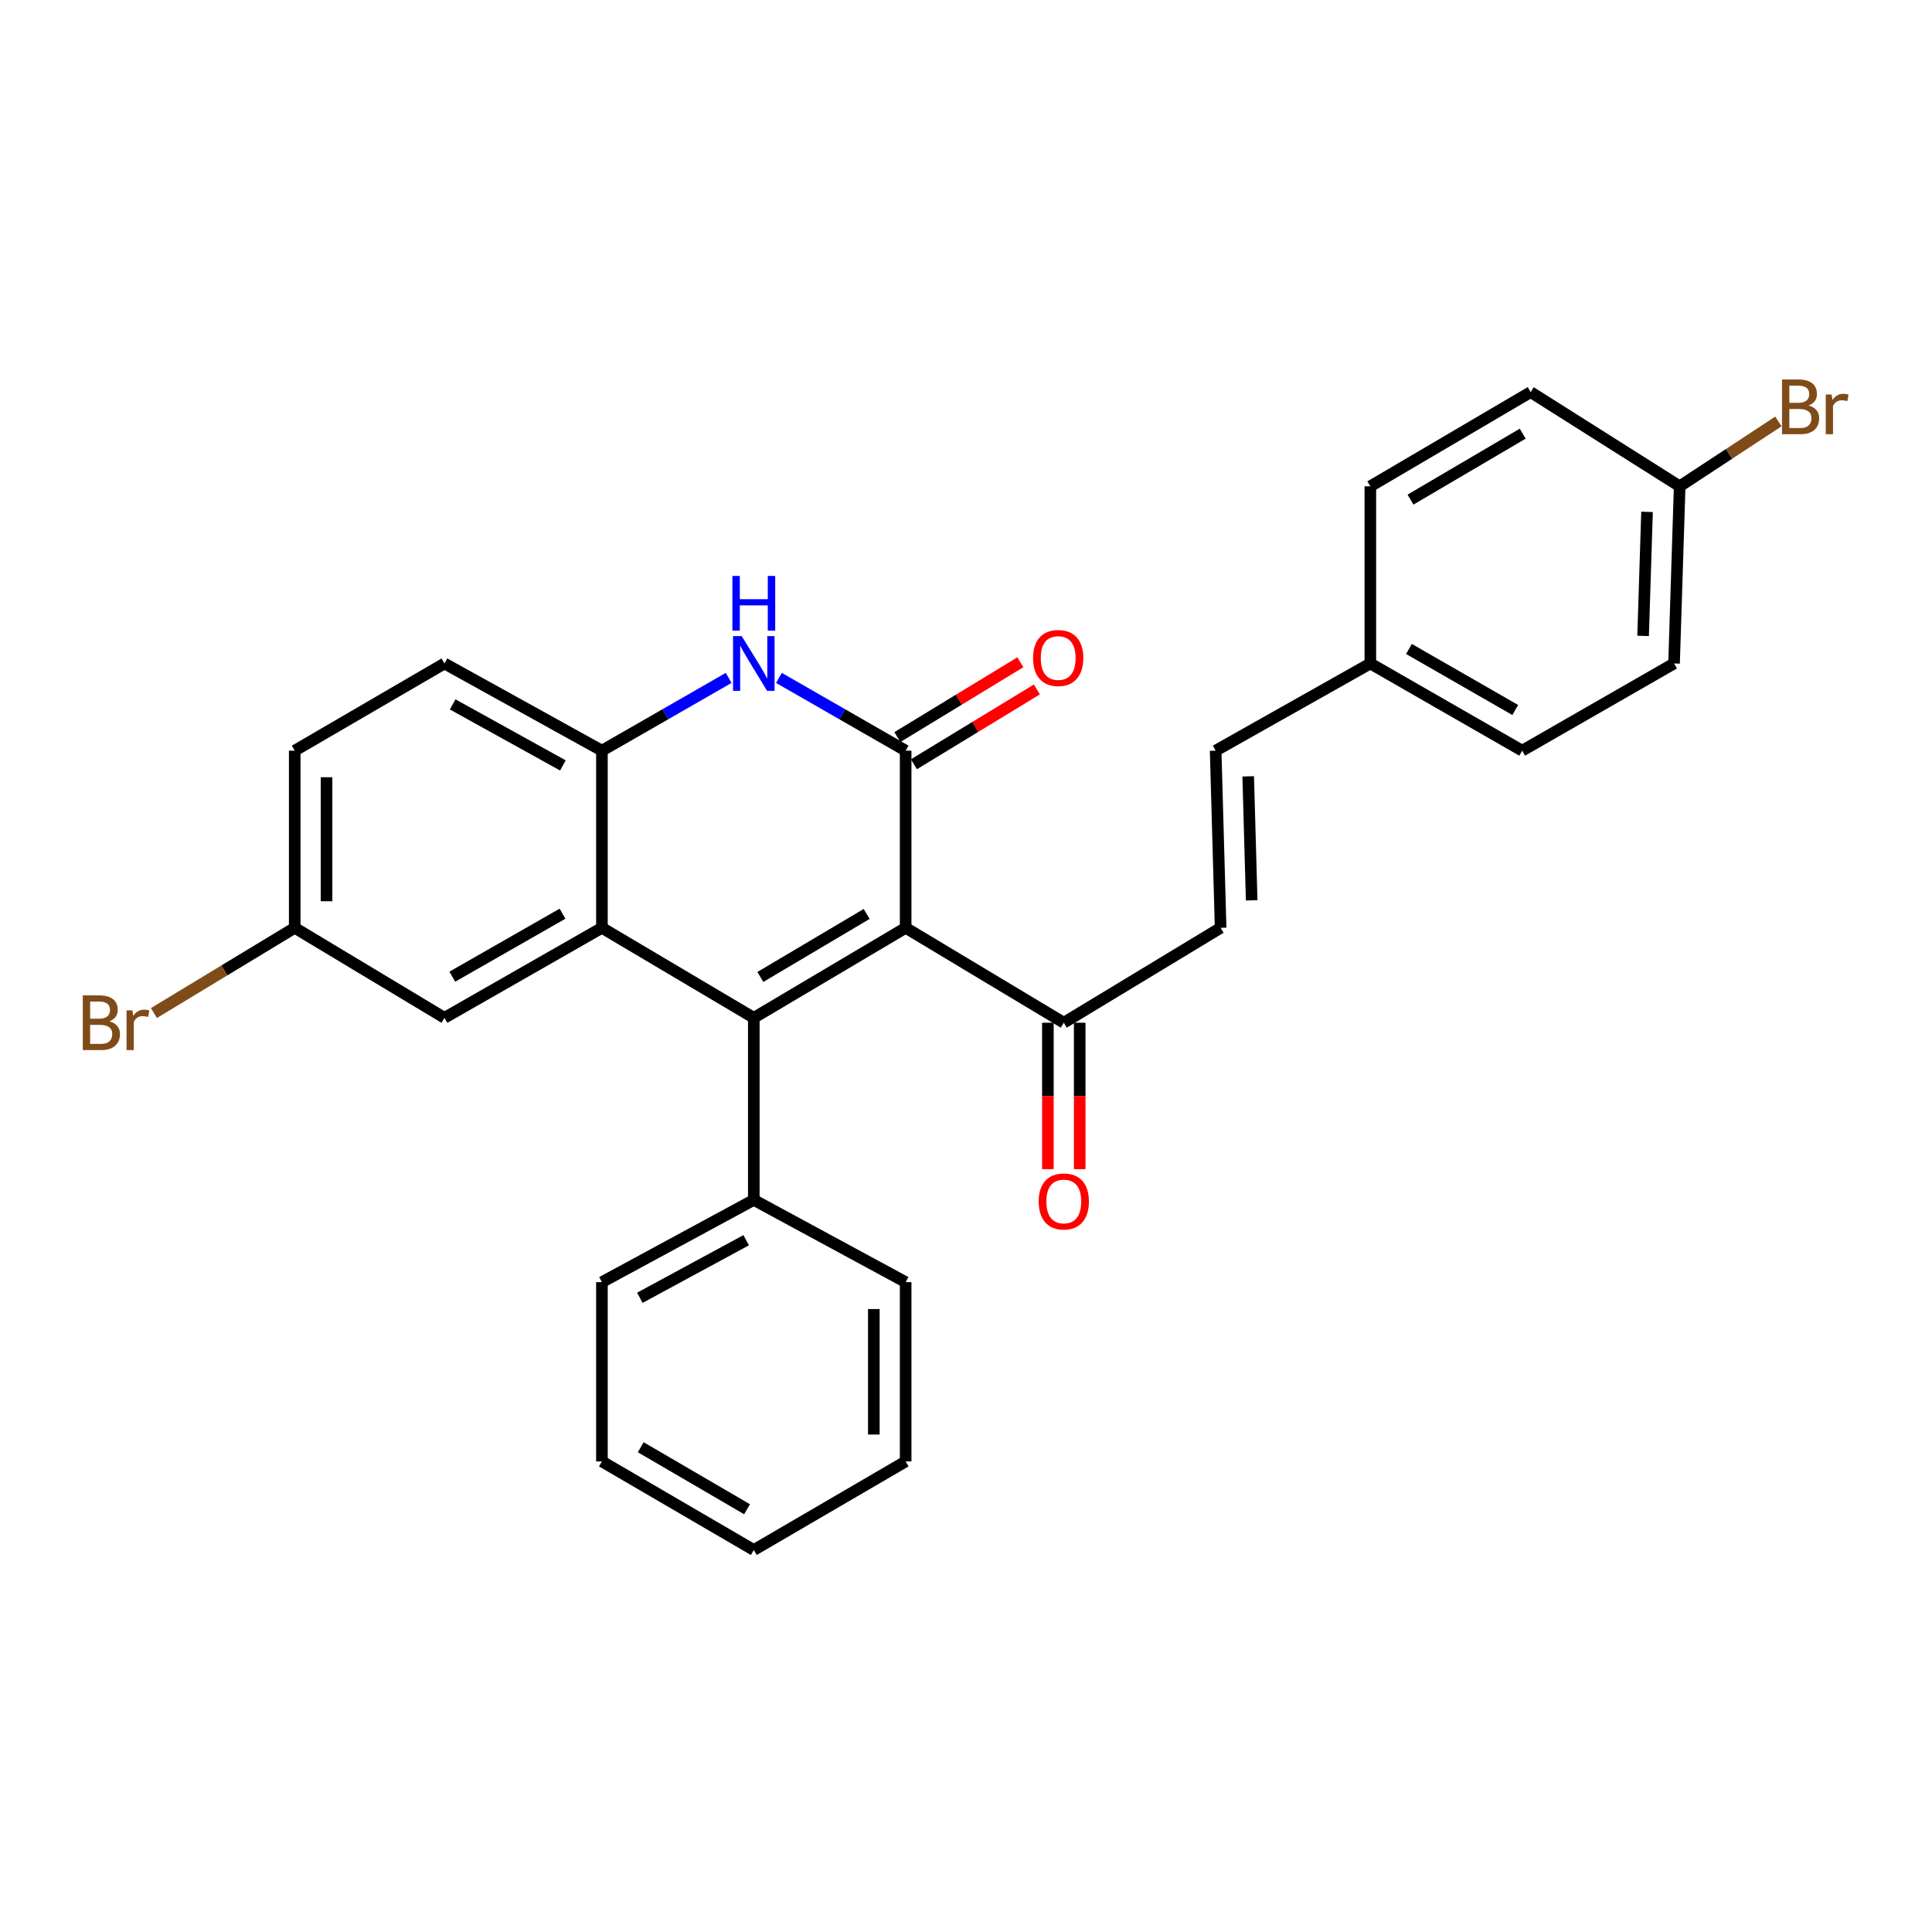 <?xml version='1.0' encoding='iso-8859-1'?>
<svg version='1.1' baseProfile='full'
              xmlns='http://www.w3.org/2000/svg'
                      xmlns:rdkit='http://www.rdkit.org/xml'
                      xmlns:xlink='http://www.w3.org/1999/xlink'
                  xml:space='preserve'
width='1000px' height='1000px' viewBox='0 0 1000 1000'>
<!-- END OF HEADER -->
<rect style='opacity:1.0;fill:#FFFFFF;stroke:none' width='1000' height='1000' x='0' y='0'> </rect>
<path class='bond-0' d='M 468.764,480.237 L 390.165,526.824' style='fill:none;fill-rule:evenodd;stroke:#000000;stroke-width:6px;stroke-linecap:butt;stroke-linejoin:miter;stroke-opacity:1' />
<path class='bond-0' d='M 448.577,473.059 L 393.558,505.669' style='fill:none;fill-rule:evenodd;stroke:#000000;stroke-width:6px;stroke-linecap:butt;stroke-linejoin:miter;stroke-opacity:1' />
<path class='bond-1' d='M 468.764,480.237 L 468.764,388.546' style='fill:none;fill-rule:evenodd;stroke:#000000;stroke-width:6px;stroke-linecap:butt;stroke-linejoin:miter;stroke-opacity:1' />
<path class='bond-5' d='M 468.764,480.237 L 550.619,529.358' style='fill:none;fill-rule:evenodd;stroke:#000000;stroke-width:6px;stroke-linecap:butt;stroke-linejoin:miter;stroke-opacity:1' />
<path class='bond-2' d='M 390.165,526.824 L 311.557,480.237' style='fill:none;fill-rule:evenodd;stroke:#000000;stroke-width:6px;stroke-linecap:butt;stroke-linejoin:miter;stroke-opacity:1' />
<path class='bond-7' d='M 390.165,526.824 L 390.165,621.067' style='fill:none;fill-rule:evenodd;stroke:#000000;stroke-width:6px;stroke-linecap:butt;stroke-linejoin:miter;stroke-opacity:1' />
<path class='bond-3' d='M 468.764,388.546 L 435.967,369.714' style='fill:none;fill-rule:evenodd;stroke:#000000;stroke-width:6px;stroke-linecap:butt;stroke-linejoin:miter;stroke-opacity:1' />
<path class='bond-3' d='M 435.967,369.714 L 403.171,350.883' style='fill:none;fill-rule:evenodd;stroke:#0000FF;stroke-width:6px;stroke-linecap:butt;stroke-linejoin:miter;stroke-opacity:1' />
<path class='bond-9' d='M 473.044,395.581 L 504.866,376.218' style='fill:none;fill-rule:evenodd;stroke:#000000;stroke-width:6px;stroke-linecap:butt;stroke-linejoin:miter;stroke-opacity:1' />
<path class='bond-9' d='M 504.866,376.218 L 536.689,356.855' style='fill:none;fill-rule:evenodd;stroke:#FF0000;stroke-width:6px;stroke-linecap:butt;stroke-linejoin:miter;stroke-opacity:1' />
<path class='bond-9' d='M 464.483,381.512 L 496.306,362.149' style='fill:none;fill-rule:evenodd;stroke:#000000;stroke-width:6px;stroke-linecap:butt;stroke-linejoin:miter;stroke-opacity:1' />
<path class='bond-9' d='M 496.306,362.149 L 528.129,342.787' style='fill:none;fill-rule:evenodd;stroke:#FF0000;stroke-width:6px;stroke-linecap:butt;stroke-linejoin:miter;stroke-opacity:1' />
<path class='bond-8' d='M 311.557,480.237 L 230.049,526.824' style='fill:none;fill-rule:evenodd;stroke:#000000;stroke-width:6px;stroke-linecap:butt;stroke-linejoin:miter;stroke-opacity:1' />
<path class='bond-8' d='M 291.159,472.928 L 234.103,505.538' style='fill:none;fill-rule:evenodd;stroke:#000000;stroke-width:6px;stroke-linecap:butt;stroke-linejoin:miter;stroke-opacity:1' />
<path class='bond-28' d='M 311.557,480.237 L 311.557,388.546' style='fill:none;fill-rule:evenodd;stroke:#000000;stroke-width:6px;stroke-linecap:butt;stroke-linejoin:miter;stroke-opacity:1' />
<path class='bond-4' d='M 377.159,350.882 L 344.358,369.714' style='fill:none;fill-rule:evenodd;stroke:#0000FF;stroke-width:6px;stroke-linecap:butt;stroke-linejoin:miter;stroke-opacity:1' />
<path class='bond-4' d='M 344.358,369.714 L 311.557,388.546' style='fill:none;fill-rule:evenodd;stroke:#000000;stroke-width:6px;stroke-linecap:butt;stroke-linejoin:miter;stroke-opacity:1' />
<path class='bond-11' d='M 311.557,388.546 L 230.049,343.415' style='fill:none;fill-rule:evenodd;stroke:#000000;stroke-width:6px;stroke-linecap:butt;stroke-linejoin:miter;stroke-opacity:1' />
<path class='bond-11' d='M 291.353,396.184 L 234.297,364.591' style='fill:none;fill-rule:evenodd;stroke:#000000;stroke-width:6px;stroke-linecap:butt;stroke-linejoin:miter;stroke-opacity:1' />
<path class='bond-6' d='M 550.619,529.358 L 631.789,480.237' style='fill:none;fill-rule:evenodd;stroke:#000000;stroke-width:6px;stroke-linecap:butt;stroke-linejoin:miter;stroke-opacity:1' />
<path class='bond-12' d='M 542.385,529.358 L 542.385,567.259' style='fill:none;fill-rule:evenodd;stroke:#000000;stroke-width:6px;stroke-linecap:butt;stroke-linejoin:miter;stroke-opacity:1' />
<path class='bond-12' d='M 542.385,567.259 L 542.385,605.159' style='fill:none;fill-rule:evenodd;stroke:#FF0000;stroke-width:6px;stroke-linecap:butt;stroke-linejoin:miter;stroke-opacity:1' />
<path class='bond-12' d='M 558.853,529.358 L 558.853,567.259' style='fill:none;fill-rule:evenodd;stroke:#000000;stroke-width:6px;stroke-linecap:butt;stroke-linejoin:miter;stroke-opacity:1' />
<path class='bond-12' d='M 558.853,567.259 L 558.853,605.159' style='fill:none;fill-rule:evenodd;stroke:#FF0000;stroke-width:6px;stroke-linecap:butt;stroke-linejoin:miter;stroke-opacity:1' />
<path class='bond-10' d='M 631.789,480.237 L 629.218,388.546' style='fill:none;fill-rule:evenodd;stroke:#000000;stroke-width:6px;stroke-linecap:butt;stroke-linejoin:miter;stroke-opacity:1' />
<path class='bond-10' d='M 647.865,466.022 L 646.065,401.838' style='fill:none;fill-rule:evenodd;stroke:#000000;stroke-width:6px;stroke-linecap:butt;stroke-linejoin:miter;stroke-opacity:1' />
<path class='bond-23' d='M 390.165,621.067 L 311.557,663.638' style='fill:none;fill-rule:evenodd;stroke:#000000;stroke-width:6px;stroke-linecap:butt;stroke-linejoin:miter;stroke-opacity:1' />
<path class='bond-23' d='M 386.216,641.934 L 331.19,671.733' style='fill:none;fill-rule:evenodd;stroke:#000000;stroke-width:6px;stroke-linecap:butt;stroke-linejoin:miter;stroke-opacity:1' />
<path class='bond-24' d='M 390.165,621.067 L 468.764,663.638' style='fill:none;fill-rule:evenodd;stroke:#000000;stroke-width:6px;stroke-linecap:butt;stroke-linejoin:miter;stroke-opacity:1' />
<path class='bond-14' d='M 230.049,526.824 L 152.548,480.237' style='fill:none;fill-rule:evenodd;stroke:#000000;stroke-width:6px;stroke-linecap:butt;stroke-linejoin:miter;stroke-opacity:1' />
<path class='bond-13' d='M 629.218,388.546 L 709.281,343.415' style='fill:none;fill-rule:evenodd;stroke:#000000;stroke-width:6px;stroke-linecap:butt;stroke-linejoin:miter;stroke-opacity:1' />
<path class='bond-16' d='M 230.049,343.415 L 152.548,388.546' style='fill:none;fill-rule:evenodd;stroke:#000000;stroke-width:6px;stroke-linecap:butt;stroke-linejoin:miter;stroke-opacity:1' />
<path class='bond-19' d='M 709.281,343.415 L 709.281,251.714' style='fill:none;fill-rule:evenodd;stroke:#000000;stroke-width:6px;stroke-linecap:butt;stroke-linejoin:miter;stroke-opacity:1' />
<path class='bond-20' d='M 709.281,343.415 L 787.88,388.546' style='fill:none;fill-rule:evenodd;stroke:#000000;stroke-width:6px;stroke-linecap:butt;stroke-linejoin:miter;stroke-opacity:1' />
<path class='bond-20' d='M 729.271,335.903 L 784.29,367.495' style='fill:none;fill-rule:evenodd;stroke:#000000;stroke-width:6px;stroke-linecap:butt;stroke-linejoin:miter;stroke-opacity:1' />
<path class='bond-17' d='M 152.548,480.237 L 116.108,502.294' style='fill:none;fill-rule:evenodd;stroke:#000000;stroke-width:6px;stroke-linecap:butt;stroke-linejoin:miter;stroke-opacity:1' />
<path class='bond-17' d='M 116.108,502.294 L 79.668,524.351' style='fill:none;fill-rule:evenodd;stroke:#7F4C19;stroke-width:6px;stroke-linecap:butt;stroke-linejoin:miter;stroke-opacity:1' />
<path class='bond-29' d='M 152.548,480.237 L 152.548,388.546' style='fill:none;fill-rule:evenodd;stroke:#000000;stroke-width:6px;stroke-linecap:butt;stroke-linejoin:miter;stroke-opacity:1' />
<path class='bond-29' d='M 169.016,466.484 L 169.016,402.3' style='fill:none;fill-rule:evenodd;stroke:#000000;stroke-width:6px;stroke-linecap:butt;stroke-linejoin:miter;stroke-opacity:1' />
<path class='bond-15' d='M 869.397,251.714 L 866.488,343.415' style='fill:none;fill-rule:evenodd;stroke:#000000;stroke-width:6px;stroke-linecap:butt;stroke-linejoin:miter;stroke-opacity:1' />
<path class='bond-15' d='M 852.501,264.947 L 850.464,329.137' style='fill:none;fill-rule:evenodd;stroke:#000000;stroke-width:6px;stroke-linecap:butt;stroke-linejoin:miter;stroke-opacity:1' />
<path class='bond-18' d='M 869.397,251.714 L 894.945,234.928' style='fill:none;fill-rule:evenodd;stroke:#000000;stroke-width:6px;stroke-linecap:butt;stroke-linejoin:miter;stroke-opacity:1' />
<path class='bond-18' d='M 894.945,234.928 L 920.493,218.141' style='fill:none;fill-rule:evenodd;stroke:#7F4C19;stroke-width:6px;stroke-linecap:butt;stroke-linejoin:miter;stroke-opacity:1' />
<path class='bond-31' d='M 869.397,251.714 L 792.262,202.95' style='fill:none;fill-rule:evenodd;stroke:#000000;stroke-width:6px;stroke-linecap:butt;stroke-linejoin:miter;stroke-opacity:1' />
<path class='bond-21' d='M 709.281,251.714 L 792.262,202.95' style='fill:none;fill-rule:evenodd;stroke:#000000;stroke-width:6px;stroke-linecap:butt;stroke-linejoin:miter;stroke-opacity:1' />
<path class='bond-21' d='M 730.072,258.598 L 788.158,224.463' style='fill:none;fill-rule:evenodd;stroke:#000000;stroke-width:6px;stroke-linecap:butt;stroke-linejoin:miter;stroke-opacity:1' />
<path class='bond-22' d='M 787.88,388.546 L 866.488,343.415' style='fill:none;fill-rule:evenodd;stroke:#000000;stroke-width:6px;stroke-linecap:butt;stroke-linejoin:miter;stroke-opacity:1' />
<path class='bond-25' d='M 311.557,663.638 L 311.557,756.436' style='fill:none;fill-rule:evenodd;stroke:#000000;stroke-width:6px;stroke-linecap:butt;stroke-linejoin:miter;stroke-opacity:1' />
<path class='bond-26' d='M 468.764,663.638 L 468.764,756.436' style='fill:none;fill-rule:evenodd;stroke:#000000;stroke-width:6px;stroke-linecap:butt;stroke-linejoin:miter;stroke-opacity:1' />
<path class='bond-26' d='M 452.295,677.557 L 452.295,742.516' style='fill:none;fill-rule:evenodd;stroke:#000000;stroke-width:6px;stroke-linecap:butt;stroke-linejoin:miter;stroke-opacity:1' />
<path class='bond-30' d='M 311.557,756.436 L 390.165,802.281' style='fill:none;fill-rule:evenodd;stroke:#000000;stroke-width:6px;stroke-linecap:butt;stroke-linejoin:miter;stroke-opacity:1' />
<path class='bond-30' d='M 331.645,749.087 L 386.67,781.179' style='fill:none;fill-rule:evenodd;stroke:#000000;stroke-width:6px;stroke-linecap:butt;stroke-linejoin:miter;stroke-opacity:1' />
<path class='bond-27' d='M 468.764,756.436 L 390.165,802.281' style='fill:none;fill-rule:evenodd;stroke:#000000;stroke-width:6px;stroke-linecap:butt;stroke-linejoin:miter;stroke-opacity:1' />
<path  class='atom-4' d='M 383.905 329.255
L 393.185 344.255
Q 394.105 345.735, 395.585 348.415
Q 397.065 351.095, 397.145 351.255
L 397.145 329.255
L 400.905 329.255
L 400.905 357.575
L 397.025 357.575
L 387.065 341.175
Q 385.905 339.255, 384.665 337.055
Q 383.465 334.855, 383.105 334.175
L 383.105 357.575
L 379.425 357.575
L 379.425 329.255
L 383.905 329.255
' fill='#0000FF'/>
<path  class='atom-4' d='M 379.085 298.103
L 382.925 298.103
L 382.925 310.143
L 397.405 310.143
L 397.405 298.103
L 401.245 298.103
L 401.245 326.423
L 397.405 326.423
L 397.405 313.343
L 382.925 313.343
L 382.925 326.423
L 379.085 326.423
L 379.085 298.103
' fill='#0000FF'/>
<path  class='atom-10' d='M 534.719 340.585
Q 534.719 333.785, 538.079 329.985
Q 541.439 326.185, 547.719 326.185
Q 553.999 326.185, 557.359 329.985
Q 560.719 333.785, 560.719 340.585
Q 560.719 347.465, 557.319 351.385
Q 553.919 355.265, 547.719 355.265
Q 541.479 355.265, 538.079 351.385
Q 534.719 347.505, 534.719 340.585
M 547.719 352.065
Q 552.039 352.065, 554.359 349.185
Q 556.719 346.265, 556.719 340.585
Q 556.719 335.025, 554.359 332.225
Q 552.039 329.385, 547.719 329.385
Q 543.399 329.385, 541.039 332.185
Q 538.719 334.985, 538.719 340.585
Q 538.719 346.305, 541.039 349.185
Q 543.399 352.065, 547.719 352.065
' fill='#FF0000'/>
<path  class='atom-13' d='M 537.619 621.87
Q 537.619 615.07, 540.979 611.27
Q 544.339 607.47, 550.619 607.47
Q 556.899 607.47, 560.259 611.27
Q 563.619 615.07, 563.619 621.87
Q 563.619 628.75, 560.219 632.67
Q 556.819 636.55, 550.619 636.55
Q 544.379 636.55, 540.979 632.67
Q 537.619 628.79, 537.619 621.87
M 550.619 633.35
Q 554.939 633.35, 557.259 630.47
Q 559.619 627.55, 559.619 621.87
Q 559.619 616.31, 557.259 613.51
Q 554.939 610.67, 550.619 610.67
Q 546.299 610.67, 543.939 613.47
Q 541.619 616.27, 541.619 621.87
Q 541.619 627.59, 543.939 630.47
Q 546.299 633.35, 550.619 633.35
' fill='#FF0000'/>
<path  class='atom-18' d='M 56.616 528.638
Q 59.336 529.398, 60.696 531.078
Q 62.096 532.718, 62.096 535.158
Q 62.096 539.078, 59.576 541.318
Q 57.096 543.518, 52.376 543.518
L 42.856 543.518
L 42.856 515.198
L 51.216 515.198
Q 56.056 515.198, 58.496 517.158
Q 60.936 519.118, 60.936 522.718
Q 60.936 526.998, 56.616 528.638
M 46.656 518.398
L 46.656 527.278
L 51.216 527.278
Q 54.016 527.278, 55.456 526.158
Q 56.936 524.998, 56.936 522.718
Q 56.936 518.398, 51.216 518.398
L 46.656 518.398
M 52.376 540.318
Q 55.136 540.318, 56.616 538.998
Q 58.096 537.678, 58.096 535.158
Q 58.096 532.838, 56.456 531.678
Q 54.856 530.478, 51.776 530.478
L 46.656 530.478
L 46.656 540.318
L 52.376 540.318
' fill='#7F4C19'/>
<path  class='atom-18' d='M 68.536 522.958
L 68.976 525.798
Q 71.136 522.598, 74.656 522.598
Q 75.776 522.598, 77.296 522.998
L 76.696 526.358
Q 74.976 525.958, 74.016 525.958
Q 72.336 525.958, 71.216 526.638
Q 70.136 527.278, 69.256 528.838
L 69.256 543.518
L 65.496 543.518
L 65.496 522.958
L 68.536 522.958
' fill='#7F4C19'/>
<path  class='atom-19' d='M 936.125 209.87
Q 938.845 210.63, 940.205 212.31
Q 941.605 213.95, 941.605 216.39
Q 941.605 220.31, 939.085 222.55
Q 936.605 224.75, 931.885 224.75
L 922.365 224.75
L 922.365 196.43
L 930.725 196.43
Q 935.565 196.43, 938.005 198.39
Q 940.445 200.35, 940.445 203.95
Q 940.445 208.23, 936.125 209.87
M 926.165 199.63
L 926.165 208.51
L 930.725 208.51
Q 933.525 208.51, 934.965 207.39
Q 936.445 206.23, 936.445 203.95
Q 936.445 199.63, 930.725 199.63
L 926.165 199.63
M 931.885 221.55
Q 934.645 221.55, 936.125 220.23
Q 937.605 218.91, 937.605 216.39
Q 937.605 214.07, 935.965 212.91
Q 934.365 211.71, 931.285 211.71
L 926.165 211.71
L 926.165 221.55
L 931.885 221.55
' fill='#7F4C19'/>
<path  class='atom-19' d='M 948.045 204.19
L 948.485 207.03
Q 950.645 203.83, 954.165 203.83
Q 955.285 203.83, 956.805 204.23
L 956.205 207.59
Q 954.485 207.19, 953.525 207.19
Q 951.845 207.19, 950.725 207.87
Q 949.645 208.51, 948.765 210.07
L 948.765 224.75
L 945.005 224.75
L 945.005 204.19
L 948.045 204.19
' fill='#7F4C19'/>
</svg>
